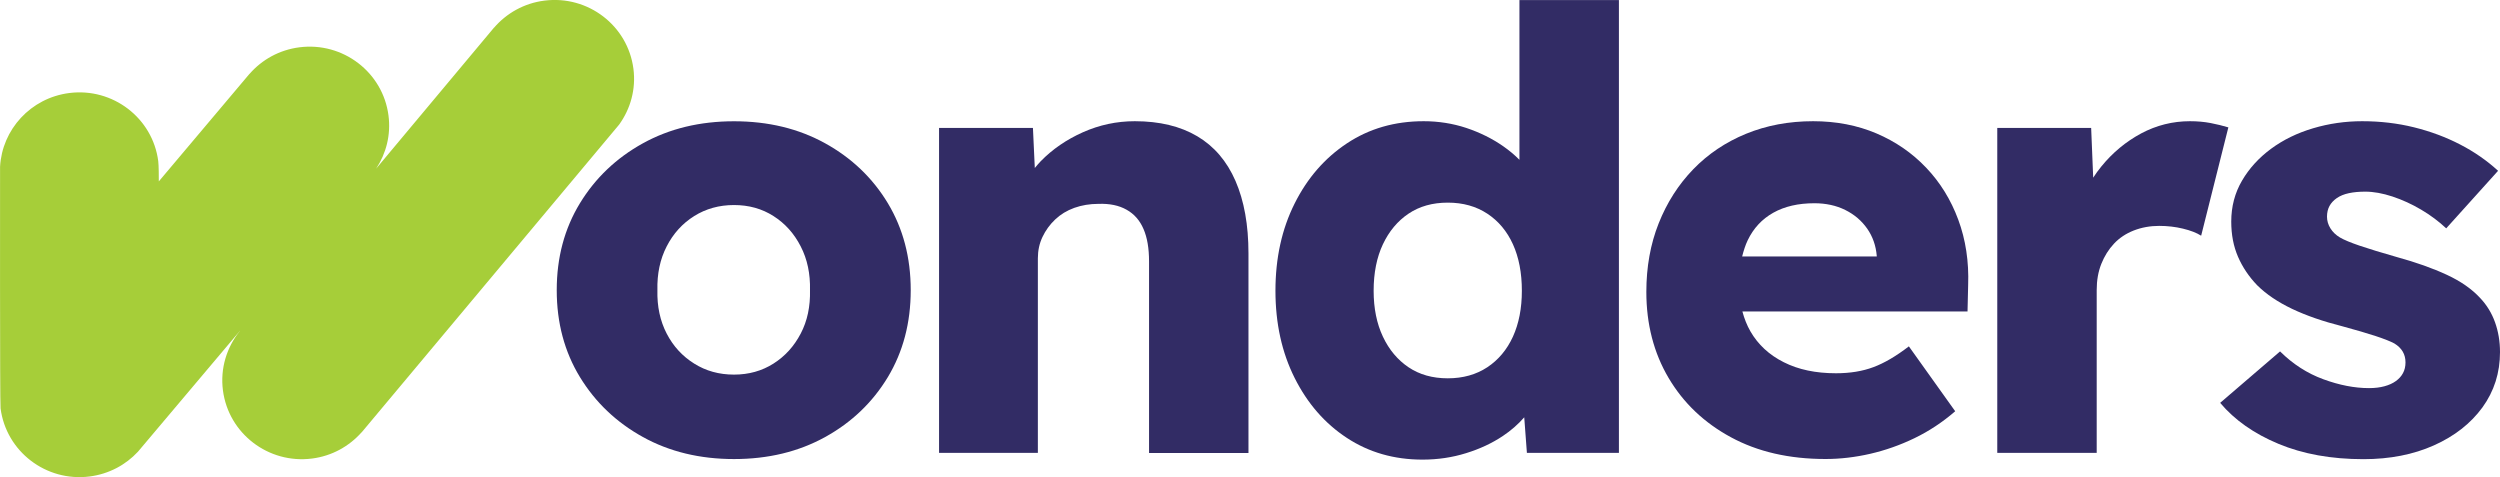 <svg xmlns="http://www.w3.org/2000/svg" viewBox="0 0 262 50" fill="none">
  <path d="M64.883 13.061C66.069 11.423 66.662 9.361 66.383 7.206C65.796 2.678 61.618 -0.517 57.054 0.065C54.914 0.335 53.071 1.398 51.773 2.907L51.767 2.901L39.415 17.677C40.47 16.086 40.98 14.136 40.713 12.098C40.126 7.576 35.948 4.375 31.384 4.957C29.268 5.227 27.448 6.261 26.156 7.74L26.15 7.735L16.643 19.01C16.649 18.634 16.637 17.272 16.584 16.89C16.003 12.368 11.824 9.168 7.261 9.749C3.212 10.266 0.219 13.578 0.006 17.477C0.006 17.477 -0.018 42.196 0.059 42.794C0.646 47.316 4.825 50.517 9.388 49.936C11.415 49.677 13.176 48.72 14.456 47.34L25.142 34.673L25.148 34.678C23.773 36.37 23.062 38.59 23.364 40.915C23.951 45.437 28.13 48.638 32.694 48.056C34.792 47.792 36.6 46.764 37.892 45.308L37.898 45.314L64.883 13.061Z" fill="#A6CE39"/>
  <path d="M83.915 34.96C83.222 36.287 82.274 37.333 81.064 38.102C79.855 38.871 78.474 39.259 76.921 39.259C75.368 39.259 73.976 38.877 72.749 38.102C71.516 37.333 70.556 36.287 69.868 34.96C69.181 33.633 68.855 32.118 68.896 30.409C68.855 28.7 69.175 27.167 69.868 25.822C70.556 24.477 71.522 23.414 72.749 22.645C73.976 21.876 75.368 21.488 76.921 21.488C78.474 21.488 79.855 21.87 81.064 22.645C82.274 23.414 83.222 24.471 83.915 25.822C84.609 27.167 84.929 28.7 84.887 30.409C84.929 32.118 84.609 33.639 83.915 34.96ZM86.476 15.017C83.69 13.478 80.507 12.709 76.927 12.709C73.347 12.709 70.165 13.478 67.379 15.017C64.593 16.555 62.394 18.652 60.776 21.3C59.158 23.955 58.346 26.985 58.346 30.409C58.346 33.833 59.158 36.863 60.776 39.517C62.394 42.166 64.593 44.262 67.379 45.801C70.165 47.34 73.347 48.109 76.927 48.109C80.507 48.109 83.69 47.34 86.476 45.801C89.262 44.262 91.449 42.166 93.049 39.517C94.643 36.863 95.444 33.833 95.444 30.409C95.444 26.985 94.643 23.955 93.049 21.3C91.449 18.646 89.256 16.555 86.476 15.017Z" fill="#322C65"/>
  <path d="M125.47 14.277C123.698 13.231 121.523 12.703 118.932 12.703C117.03 12.703 115.222 13.09 113.491 13.86C111.767 14.629 110.285 15.645 109.058 16.907C108.839 17.137 108.643 17.371 108.447 17.606L108.252 13.407H98.413V47.463H100.547H103.652H108.768V27.073C108.768 26.263 108.928 25.511 109.254 24.83C109.58 24.143 110.018 23.538 110.581 23.003C111.144 22.469 111.808 22.064 112.591 21.782C113.367 21.506 114.209 21.365 115.115 21.365C116.283 21.324 117.261 21.523 118.061 21.976C118.861 22.422 119.454 23.097 119.839 23.996C120.23 24.894 120.42 26.028 120.42 27.396V47.475H130.84V26.568C130.84 23.573 130.384 21.042 129.483 18.969C128.576 16.884 127.236 15.322 125.47 14.277Z" fill="#322C65"/>
  <path d="M158.555 35.283C157.927 36.651 157.032 37.72 155.87 38.489C154.702 39.259 153.321 39.647 151.727 39.647C150.127 39.647 148.757 39.259 147.614 38.489C146.47 37.72 145.575 36.651 144.929 35.283C144.283 33.915 143.957 32.312 143.957 30.473C143.957 28.594 144.283 26.967 144.929 25.599C145.575 24.231 146.47 23.162 147.614 22.392C148.757 21.623 150.127 21.236 151.727 21.236C153.321 21.236 154.702 21.623 155.87 22.392C157.038 23.162 157.933 24.231 158.555 25.599C159.177 26.967 159.491 28.594 159.491 30.473C159.491 32.312 159.177 33.915 158.555 35.283ZM159.231 16.743C158.733 16.238 158.17 15.768 157.547 15.334C156.386 14.523 155.088 13.883 153.665 13.407C152.243 12.938 150.755 12.703 149.202 12.703C146.179 12.703 143.506 13.472 141.177 15.011C138.847 16.549 137.01 18.657 135.676 21.33C134.337 24.002 133.667 27.05 133.667 30.468C133.667 33.891 134.337 36.933 135.676 39.605C137.016 42.277 138.836 44.374 141.147 45.889C143.459 47.41 146.102 48.168 149.078 48.168C150.672 48.168 152.195 47.944 153.641 47.492C155.088 47.046 156.368 46.447 157.494 45.695C158.365 45.114 159.112 44.456 159.74 43.734L160.019 47.463H169.662V0.006H159.237V16.743H159.231Z" fill="#322C65"/>
  <path d="M183.158 25.182C183.763 23.919 184.658 22.956 185.843 22.293C187.029 21.629 188.463 21.3 190.146 21.3C191.355 21.3 192.434 21.535 193.382 22.005C194.331 22.475 195.095 23.127 195.682 23.961C196.263 24.794 196.595 25.746 196.684 26.815V26.879H182.577C182.731 26.268 182.915 25.693 183.158 25.182ZM201.864 17.577C200.4 16.038 198.663 14.84 196.654 13.983C194.651 13.131 192.434 12.703 190.016 12.703C187.467 12.703 185.132 13.143 182.992 14.018C180.858 14.893 179.009 16.132 177.456 17.735C175.903 19.339 174.694 21.23 173.829 23.409C172.964 25.587 172.537 27.983 172.537 30.591C172.537 33.968 173.313 36.974 174.866 39.605C176.419 42.236 178.6 44.309 181.404 45.825C184.207 47.346 187.509 48.103 191.308 48.103C192.861 48.103 194.426 47.921 196.002 47.557C197.579 47.193 199.12 46.653 200.631 45.924C202.143 45.196 203.565 44.257 204.905 43.1L200.05 36.299C198.711 37.327 197.472 38.055 196.328 38.478C195.184 38.907 193.88 39.118 192.41 39.118C190.294 39.118 188.469 38.736 186.94 37.961C185.405 37.192 184.243 36.111 183.443 34.725C183.075 34.085 182.803 33.386 182.601 32.64H206.197L206.262 29.88C206.351 27.402 206.001 25.112 205.225 23.021C204.454 20.936 203.334 19.122 201.864 17.577Z" fill="#322C65"/>
  <path d="M231.677 12.896C231.007 12.767 230.284 12.703 229.508 12.703C227.694 12.703 225.993 13.131 224.393 13.983C222.798 14.84 221.406 15.991 220.22 17.448C219.912 17.824 219.627 18.217 219.367 18.622L219.153 13.407H209.314V47.463H219.734V30.409C219.734 29.381 219.894 28.465 220.22 27.649C220.546 26.838 220.985 26.134 221.548 25.534C222.111 24.935 222.798 24.477 223.622 24.154C224.44 23.837 225.323 23.673 226.278 23.673C227.143 23.673 227.973 23.767 228.773 23.961C229.573 24.154 230.207 24.401 230.681 24.701L233.532 13.349C232.957 13.178 232.347 13.026 231.677 12.896Z" fill="#322C65"/>
  <path d="M261.478 33.774C261.135 32.811 260.613 31.965 259.926 31.237C259.06 30.297 257.898 29.481 256.429 28.8C254.959 28.118 253.216 27.496 251.183 26.938C249.541 26.468 248.249 26.075 247.301 25.752C246.353 25.429 245.659 25.141 245.226 24.888C244.794 24.63 244.462 24.307 244.225 23.925C243.988 23.544 243.869 23.133 243.869 22.71C243.869 22.281 243.958 21.905 244.13 21.588C244.302 21.271 244.563 20.989 244.906 20.754C245.25 20.519 245.671 20.349 246.169 20.243C246.667 20.137 247.236 20.085 247.882 20.085C248.747 20.085 249.695 20.255 250.733 20.596C251.77 20.942 252.772 21.4 253.744 21.976C254.716 22.551 255.587 23.203 256.363 23.931L261.798 17.9C260.631 16.831 259.309 15.909 257.815 15.14C256.328 14.37 254.716 13.771 252.991 13.343C251.266 12.914 249.452 12.703 247.556 12.703C245.784 12.703 244.071 12.949 242.411 13.443C240.751 13.936 239.282 14.652 238.007 15.592C236.733 16.532 235.719 17.642 234.967 18.928C234.214 20.208 233.835 21.641 233.835 23.227C233.835 24.595 234.072 25.822 234.546 26.915C235.02 28.007 235.69 28.999 236.555 29.898C237.503 30.837 238.724 31.66 240.212 32.37C241.7 33.075 243.46 33.686 245.487 34.197C246.91 34.584 248.077 34.925 248.984 35.224C249.891 35.524 250.537 35.782 250.928 35.994C251.705 36.464 252.096 37.127 252.096 37.979C252.096 38.407 252.007 38.783 251.835 39.1C251.663 39.423 251.414 39.699 251.088 39.934C250.768 40.169 250.365 40.351 249.891 40.48C249.417 40.61 248.877 40.674 248.273 40.674C246.761 40.674 245.167 40.363 243.484 39.746C241.801 39.13 240.289 38.155 238.95 36.828L232.673 42.219C234.184 44.016 236.223 45.449 238.79 46.517C241.356 47.586 244.325 48.121 247.692 48.121C250.454 48.121 252.914 47.639 255.071 46.676C257.229 45.713 258.924 44.386 260.157 42.7C261.384 41.009 262 39.077 262 36.898C262 35.776 261.822 34.737 261.478 33.774Z" fill="#322C65"/>
</svg>
